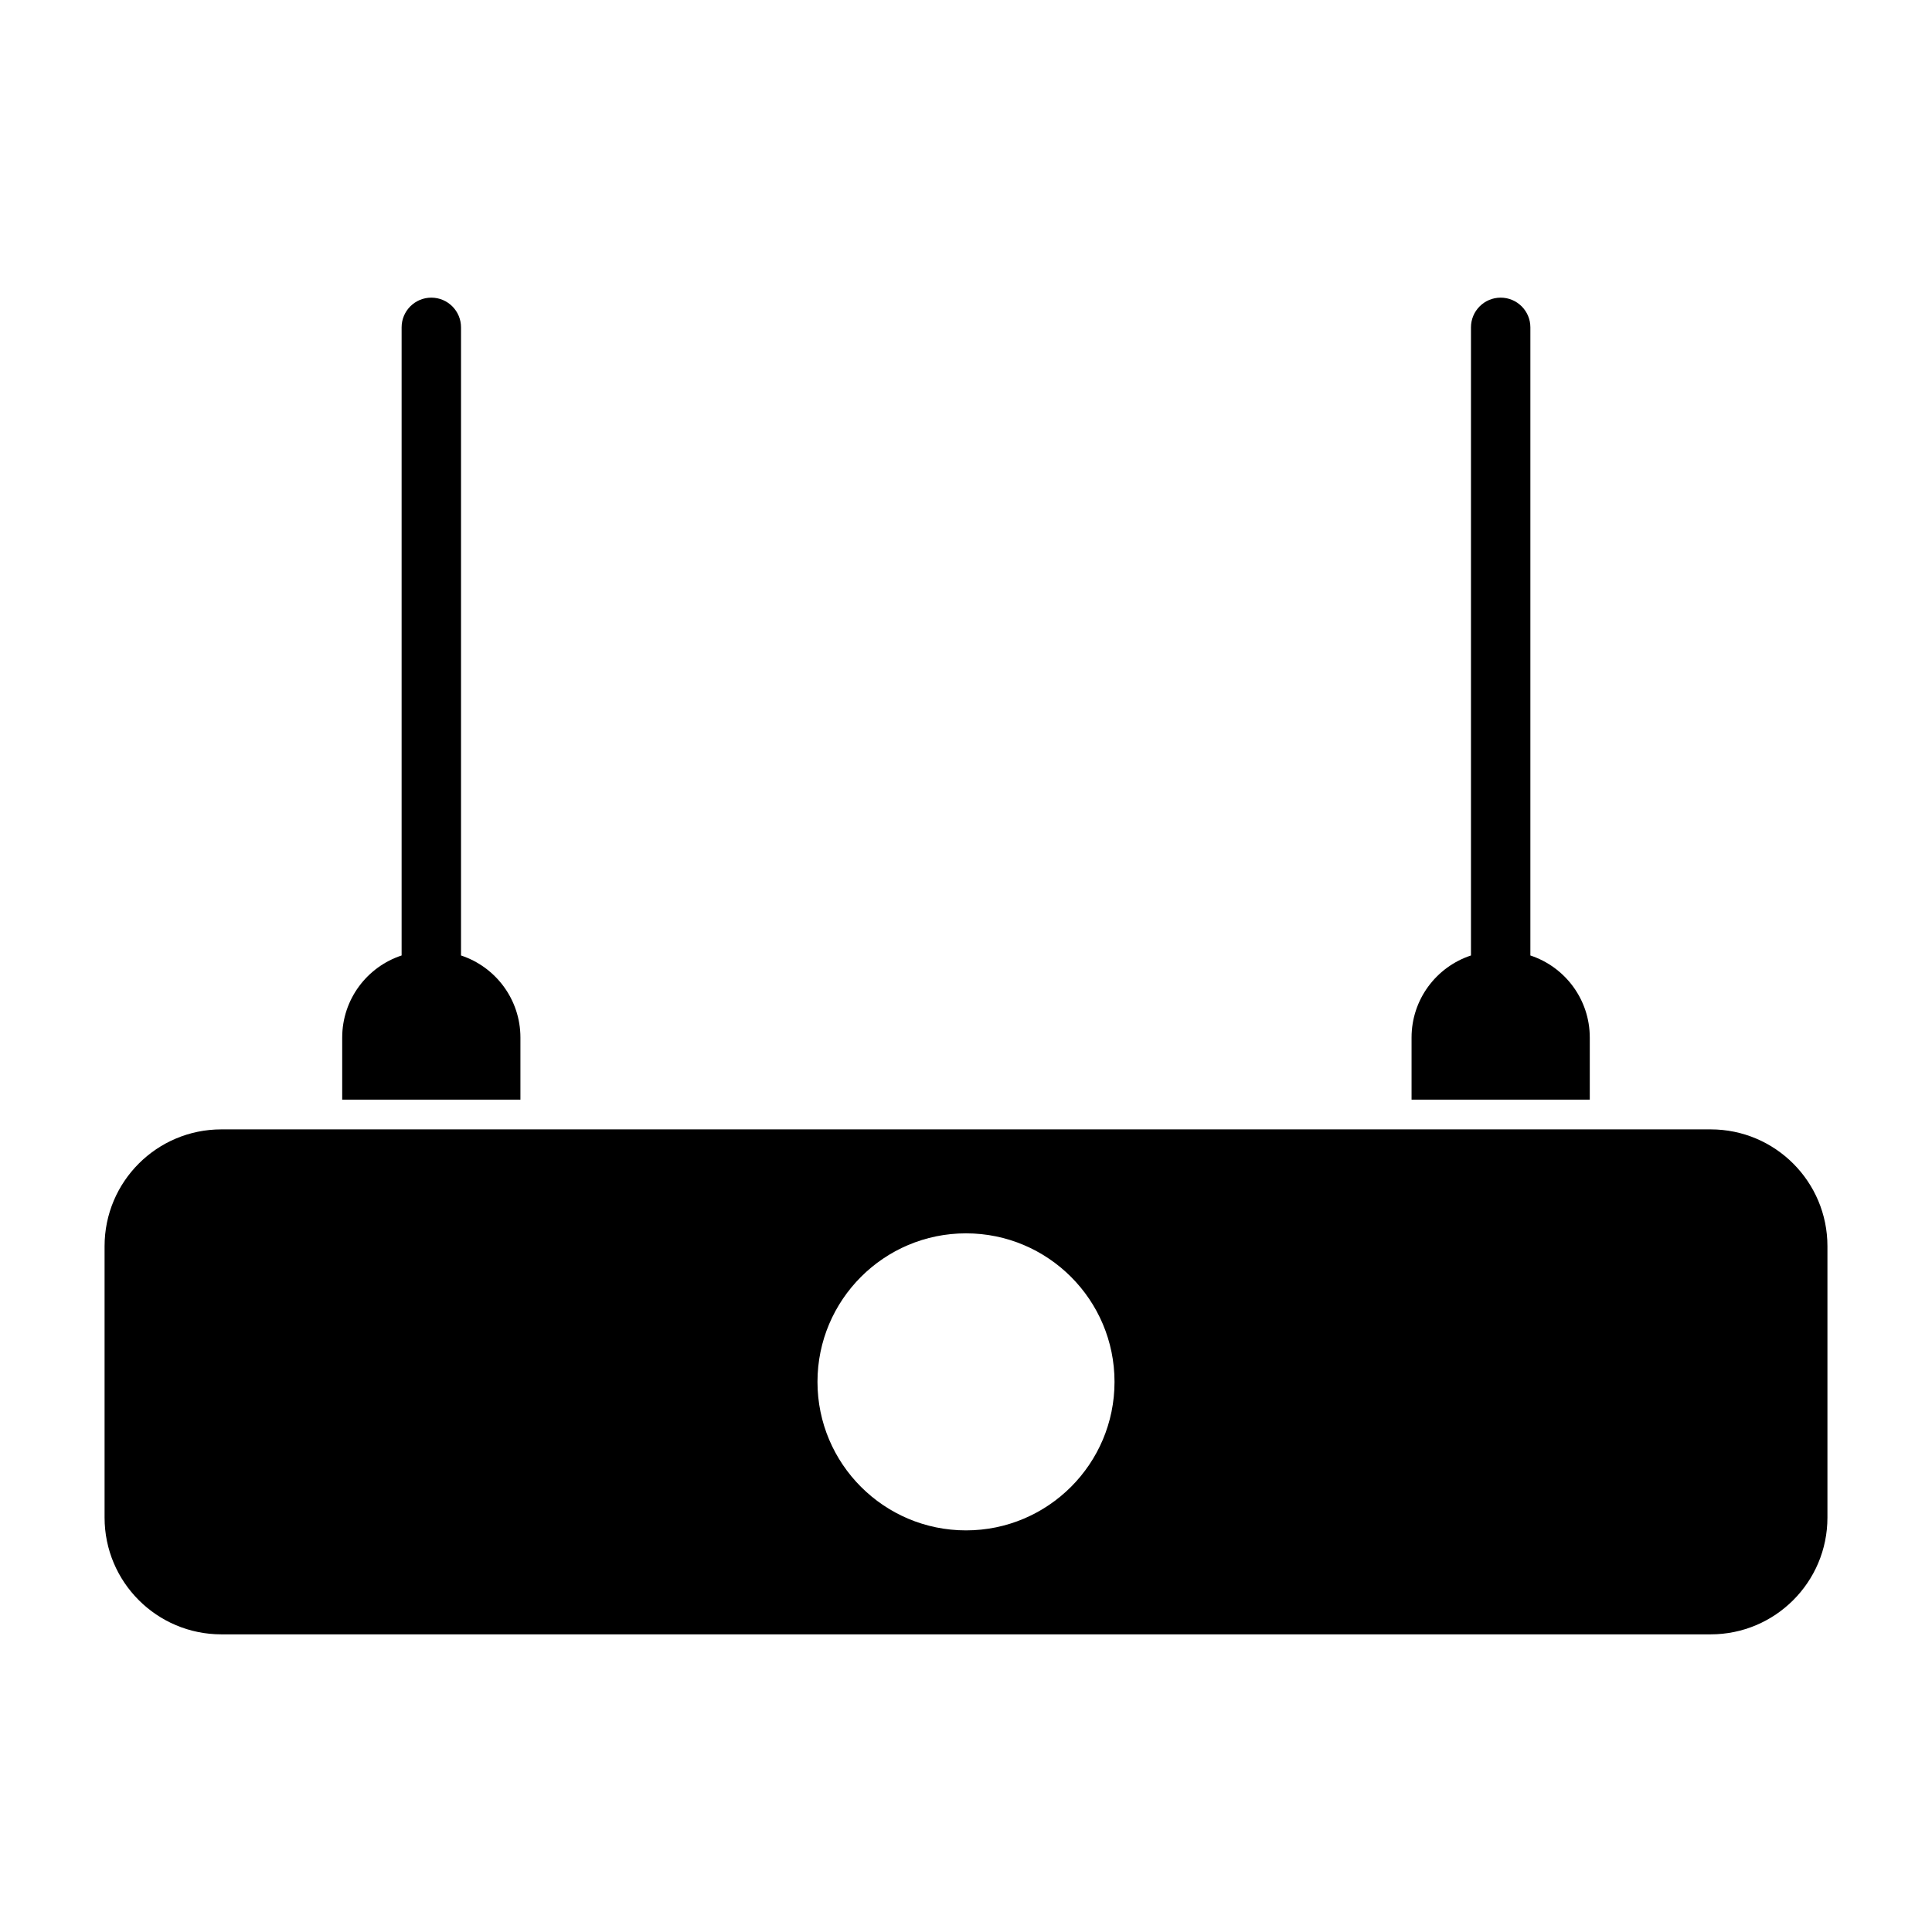 <?xml version="1.0" encoding="UTF-8"?>
<!-- Uploaded to: SVG Find, www.svgrepo.com, Generator: SVG Find Mixer Tools -->
<svg fill="#000000" width="800px" height="800px" version="1.1" viewBox="144 144 512 512" xmlns="http://www.w3.org/2000/svg">
 <path d="m628.29 474.25c0-17.098-13.855-30.953-30.953-30.953h-394.67c-17.098 0-30.953 13.855-30.953 30.953v71.918c0 17.098 13.855 30.953 30.953 30.953h394.67c17.098 0 30.953-13.855 30.953-30.953zm-228.29-3.402c-21.727 0-39.359 17.633-39.359 39.359s17.633 39.359 39.359 39.359 39.359-17.633 39.359-39.359-17.633-39.359-39.359-39.359zm133.82-73.637c-9.148 3.008-15.742 11.617-15.742 21.758v16.453h47.23v-16.453c0-10.141-6.598-18.75-15.742-21.758v-166.46c0-4.344-3.527-7.871-7.871-7.871s-7.871 3.527-7.871 7.871v166.46zm-283.39 0c-9.148 3.008-15.742 11.617-15.742 21.758v16.453h47.23v-16.453c0-10.141-6.598-18.75-15.742-21.758v-166.46c0-4.344-3.527-7.871-7.871-7.871s-7.871 3.527-7.871 7.871v166.46z" fill-rule="evenodd"/>
</svg>
